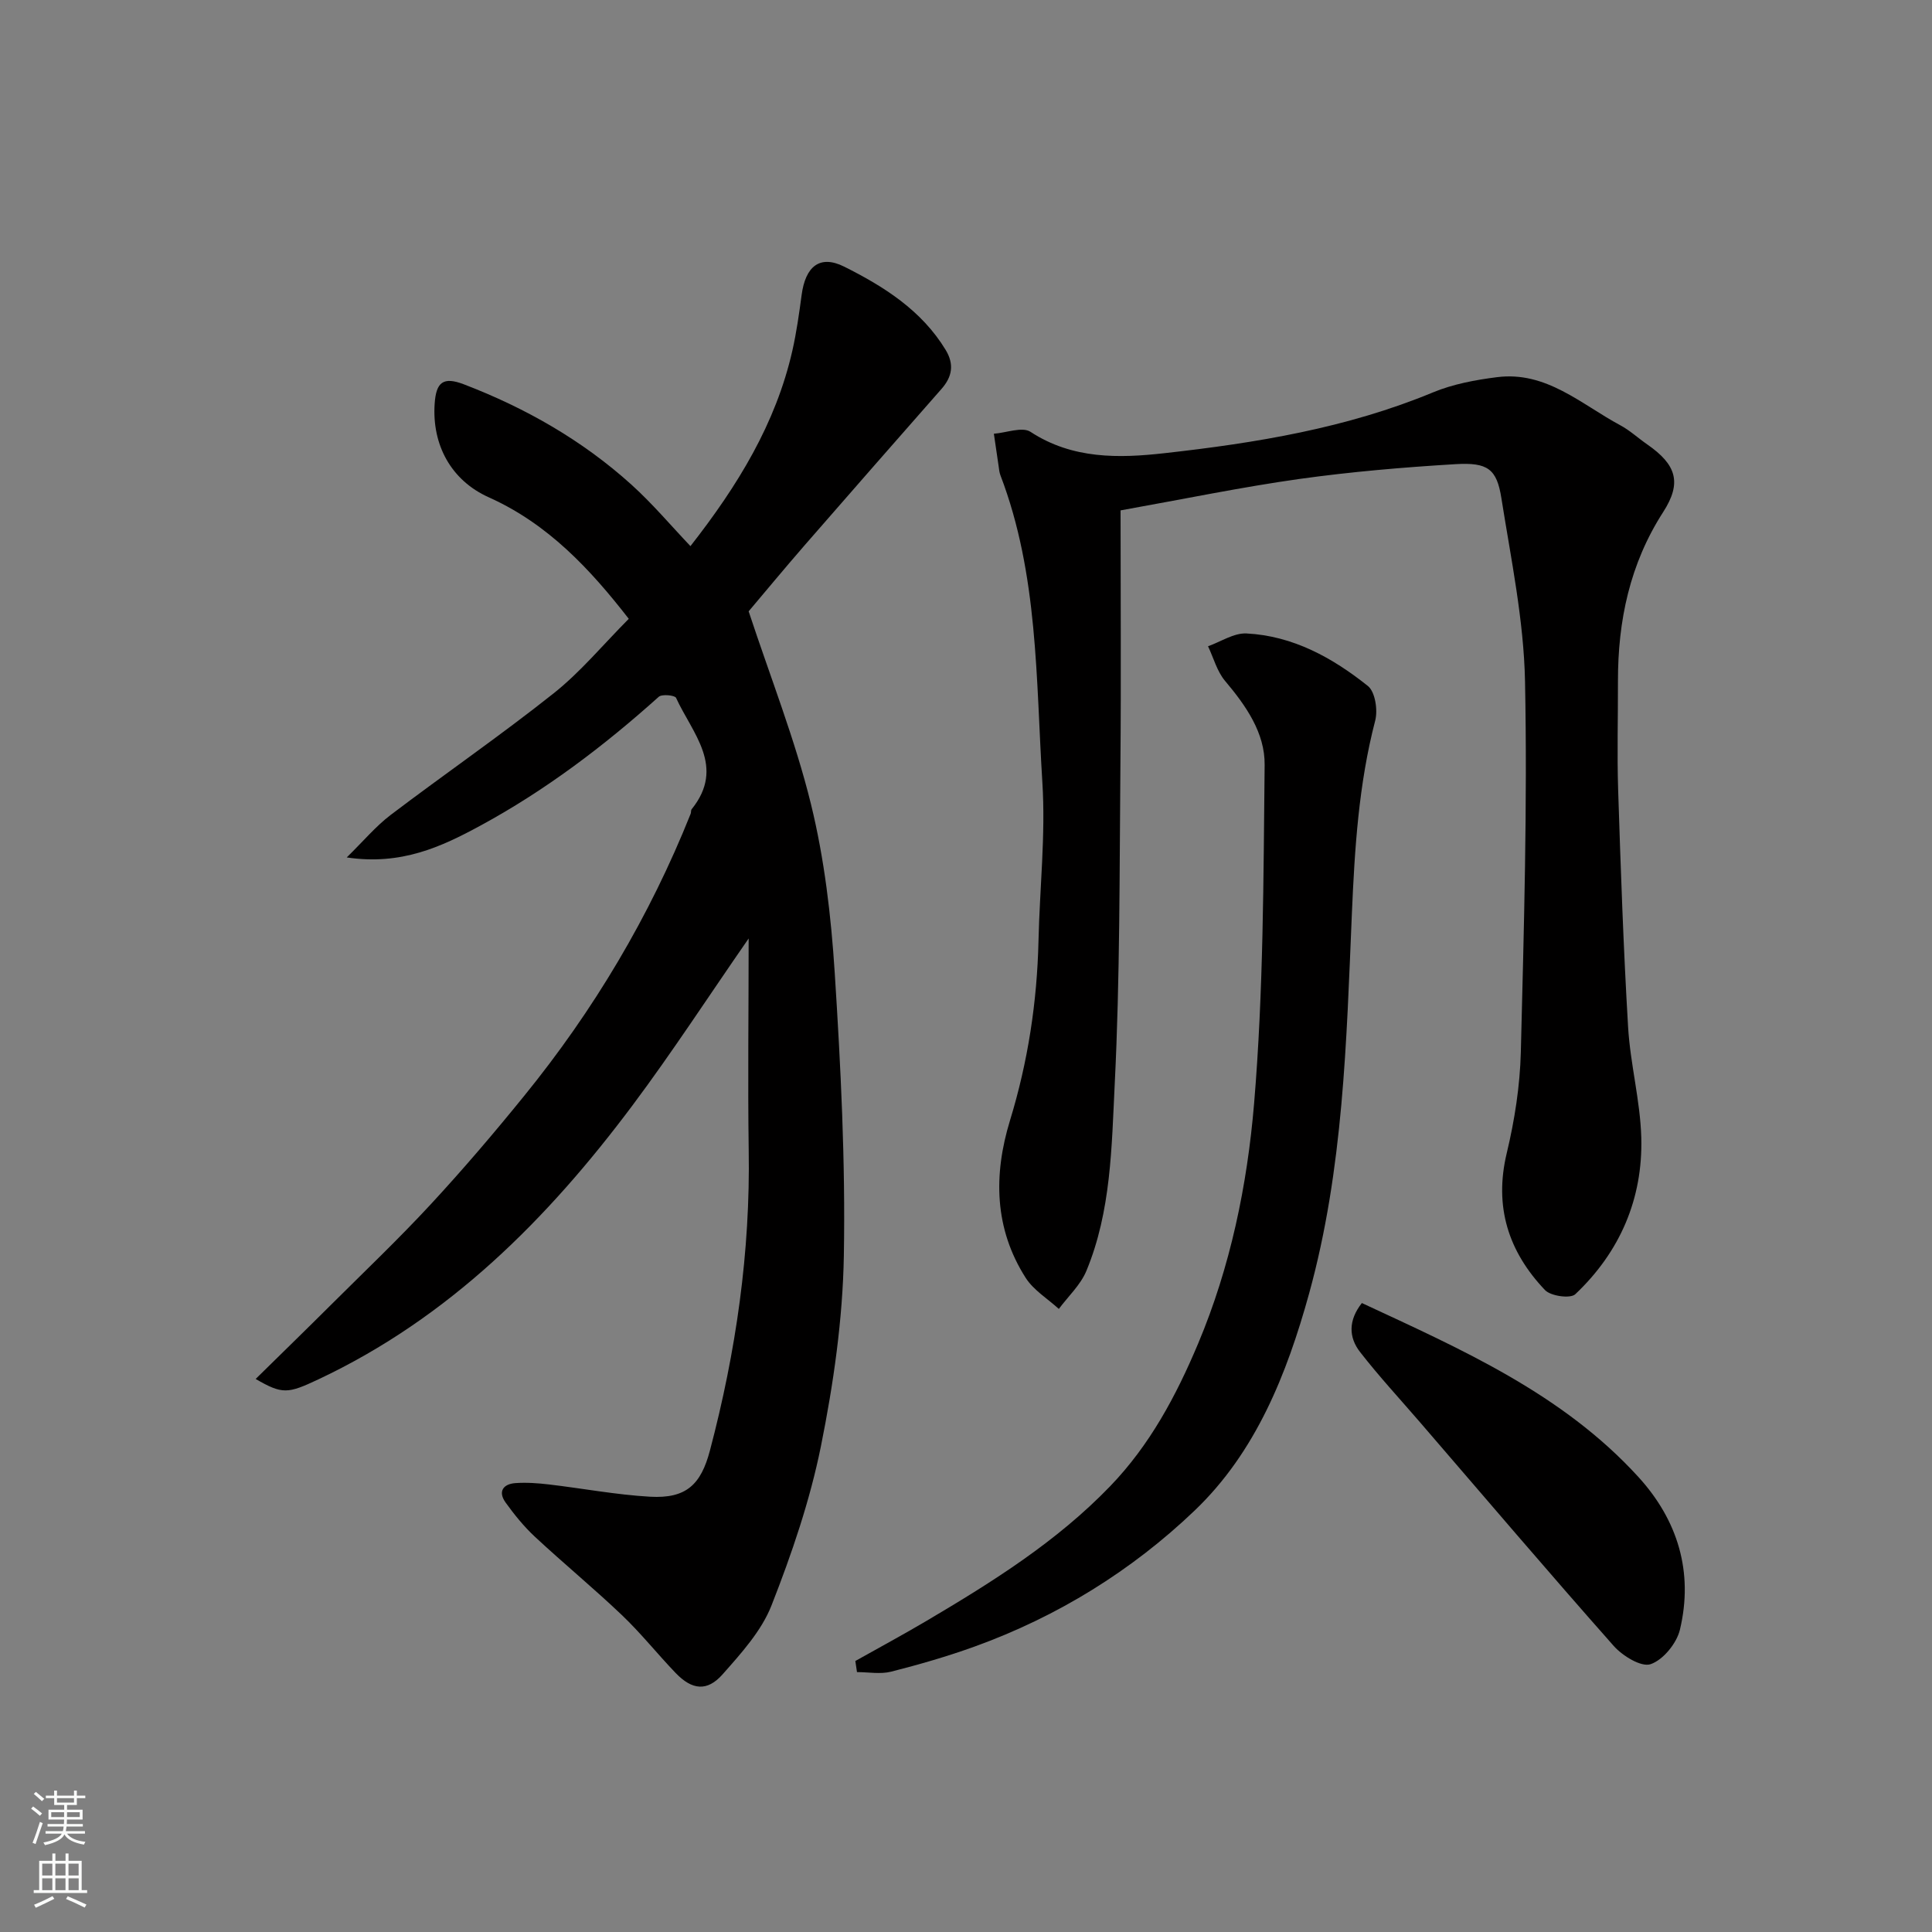 <svg enable-background="new 0 0 400 400" viewBox="0 0 400 400" xmlns="http://www.w3.org/2000/svg"><rect x="0" y="0" width="400" height="400" fill="#808080" stroke="none"/><g fill="#010000"><path d="m155 194.3c-8.37 12.08-15.85 23.59-24.05 34.56-17.6 23.54-37.99 44-65.07 56.74-6.31 2.97-7.41 3.11-12.95-.1 5.39-5.3 10.56-10.33 15.66-15.41 6.9-6.87 13.97-13.6 20.58-20.74 6.7-7.24 13.12-14.77 19.34-22.44 14.41-17.73 25.99-37.17 34.48-58.42.12-.3.03-.73.21-.95 7.09-8.8.12-15.73-3.23-23.06-.25-.54-2.92-.81-3.58-.22-11.37 10.21-23.49 19.39-36.93 26.68-8.07 4.38-16.4 8.27-27.67 6.58 3.48-3.41 6-6.44 9.06-8.77 11.19-8.49 22.78-16.47 33.77-25.2 5.57-4.42 10.19-10.03 15.56-15.43-8.01-10.31-16.71-19.65-28.99-25.16-7.8-3.5-11.77-10.86-11.2-19.36.3-4.49 1.77-5.67 6.05-4.03 12.76 4.89 24.53 11.59 34.7 20.78 4.36 3.94 8.18 8.48 12.21 12.72 9.8-12.53 17.67-25.37 21.1-40.47.86-3.8 1.4-7.68 1.92-11.54.78-5.85 3.72-8.4 8.82-5.85 8.18 4.09 16.02 9.03 21 17.24 1.8 2.97 1.36 5.55-.86 8.07-9.46 10.77-18.91 21.53-28.32 32.35-4.21 4.84-8.3 9.79-11.61 13.7 4.52 13.71 9.63 26.59 12.9 39.91 2.79 11.36 4.17 23.2 4.92 34.91 1.25 19.5 2.23 39.07 1.89 58.58-.23 13.19-2.14 26.5-4.75 39.47-2.27 11.23-6.03 22.26-10.23 32.95-2.07 5.28-6.27 9.9-10.13 14.27-3.19 3.61-6.32 3.24-9.7-.27-3.78-3.93-7.19-8.24-11.13-11.99-5.85-5.57-12.1-10.72-18.01-16.22-2.27-2.11-4.27-4.58-6.09-7.11-1.61-2.25-.51-3.83 2.05-4.01 2.3-.16 4.64.01 6.94.28 6.98.82 13.93 2.14 20.93 2.54 7.49.42 10.53-2.5 12.4-9.59 5.39-20.42 8.38-41.11 8.02-62.28-.2-14.31-.01-28.63-.01-43.71z"/><path d="m232 105.67c0 17.39.13 34.96-.03 52.53-.2 22.1-.08 44.22-1.18 66.28-.64 12.98-.74 26.3-5.87 38.65-1.21 2.91-3.76 5.26-5.7 7.87-2.32-2.12-5.22-3.87-6.86-6.43-6.53-10.23-6.69-21.36-3.25-32.6 3.72-12.15 5.61-24.53 5.9-37.21.25-10.93 1.49-21.92.8-32.78-1.34-21.36-.83-43.06-8.68-63.57-.23-.6-.29-1.28-.38-1.93-.34-2.23-.65-4.46-.98-6.68 2.57-.19 5.88-1.51 7.59-.39 8.69 5.69 18.33 5.47 27.7 4.42 18.95-2.11 37.78-5.19 55.62-12.59 4.15-1.72 8.76-2.58 13.25-3.15 10.2-1.3 17.42 5.6 25.52 9.95 2 1.07 3.71 2.67 5.59 3.97 6.07 4.21 7.21 7.94 3.3 14.01-6.91 10.73-9.38 22.51-9.36 35.03.02 7.5-.2 15 .04 22.49.53 16.37 1.09 32.74 2.06 49.09.45 7.66 2.52 15.25 2.73 22.9.34 12.68-4.43 23.7-13.67 32.43-1.01.95-5.08.39-6.27-.87-7.57-7.96-10.58-17.25-7.91-28.37 1.63-6.8 2.73-13.88 2.91-20.86.64-25.59 1.38-51.2.87-76.77-.25-12.68-2.9-25.33-4.89-37.93-.96-6.07-2.81-7.46-9.51-7.06-10.81.65-21.64 1.57-32.37 3.07-11.91 1.68-23.72 4.13-36.97 6.5z"/><path d="m177.09 343.89c4.95-2.78 9.94-5.47 14.83-8.36 13.56-8.02 26.87-16.35 37.93-27.83 8.22-8.53 13.65-18.7 18.19-29.48 6.71-15.94 10.19-32.84 11.61-49.79 1.95-23.26 1.93-46.7 2.18-70.07.07-6.63-3.87-12.26-8.19-17.38-1.67-1.98-2.38-4.76-3.53-7.18 2.66-.94 5.36-2.78 7.96-2.65 9.62.49 17.82 5.03 25.14 10.88 1.51 1.21 2.08 4.99 1.51 7.17-3.42 13.14-4.25 26.49-4.83 39.98-1.12 26.39-1.75 52.86-8.85 78.62-4.63 16.76-11.06 32.86-23.7 44.94-13.03 12.46-28.43 21.98-45.58 28.17-5.65 2.04-11.44 3.71-17.26 5.19-2.22.56-4.71.09-7.07.09-.11-.76-.22-1.53-.34-2.3z"/><path d="m281.96 269.78c20.65 9.61 41.52 18.76 57.25 36.01 8.17 8.96 11.44 19.71 8.6 31.62-.67 2.82-3.48 6.26-6.07 7.14-1.95.66-5.82-1.72-7.65-3.79-13.5-15.25-26.71-30.77-40.01-46.2-4.18-4.85-8.54-9.56-12.47-14.61-2.41-3.07-2.47-6.59.35-10.17z"/></g><path d="m6.44 374.46.42-.45c.65.47 1.27.95 1.85 1.44l-.45.49c-.65-.56-1.25-1.06-1.82-1.48m.93 7.33-.63-.26c.55-1.36 1.05-2.8 1.52-4.33.19.1.38.19.59.27-.46 1.29-.95 2.73-1.48 4.32m-.38-10.38.44-.42c.43.34 1.01.82 1.74 1.44l-.49.49c-.53-.51-1.09-1.01-1.69-1.51m2.5.35h1.72v-1.04h.59v1.04h3.52v-1.04h.59v1.04h1.75v.53h-1.75v1.42h-2.03v.97h3.22v2.03h-3.24c0 .35-.01.66-.03.93h3.32v.53h-3.37c-.03.27-.08.58-.15.94h3.96v.53h-3.71c.67.92 1.93 1.48 3.79 1.68-.13.24-.23.44-.29.59-2.13-.38-3.48-1.08-4.04-2.12-.43.97-1.77 1.72-4.03 2.23-.09-.19-.2-.37-.33-.55 2.1-.42 3.37-1.03 3.81-1.83h-3.36v-.53h3.58c.08-.29.13-.61.16-.94h-3.33v-.53h3.39c.02-.27.04-.58.04-.93h-3.23v-2.03h3.25v-.97h-2.07v-1.42h-1.73zm1.12 3.44v1h2.65c.01-.3.02-.44.01-.4v-.25-.35zm1.19-2h3.52v-.91h-3.52zm4.71 2h-2.63v.59c0 .15-.01.28-.01.4h2.64z" fill="#fafbfa"/><path d="m13.56 383.74h.63v1.52h2.72v6.07h1.13v.6h-11.06v-.6h1.13v-6.07h2.73v-1.52h.63v1.52h2.1v-1.52zm-2.69 8.83.38.56c-1.24.63-2.53 1.25-3.85 1.85-.1-.21-.21-.42-.34-.63 1.36-.55 2.63-1.15 3.81-1.78m-2.13-4.27h2.1v-2.45h-2.1zm0 3.04h2.1v-2.46h-2.1zm2.72-3.04h2.1v-2.45h-2.1zm0 3.04h2.1v-2.46h-2.1zm6.07 3.6c-1.41-.71-2.7-1.3-3.86-1.78l.35-.56c1.45.62 2.75 1.19 3.88 1.72zm-1.25-9.09h-2.1v2.45h2.1zm-2.09 5.49h2.1v-2.46h-2.1z" fill="#fafbfa"/></svg>